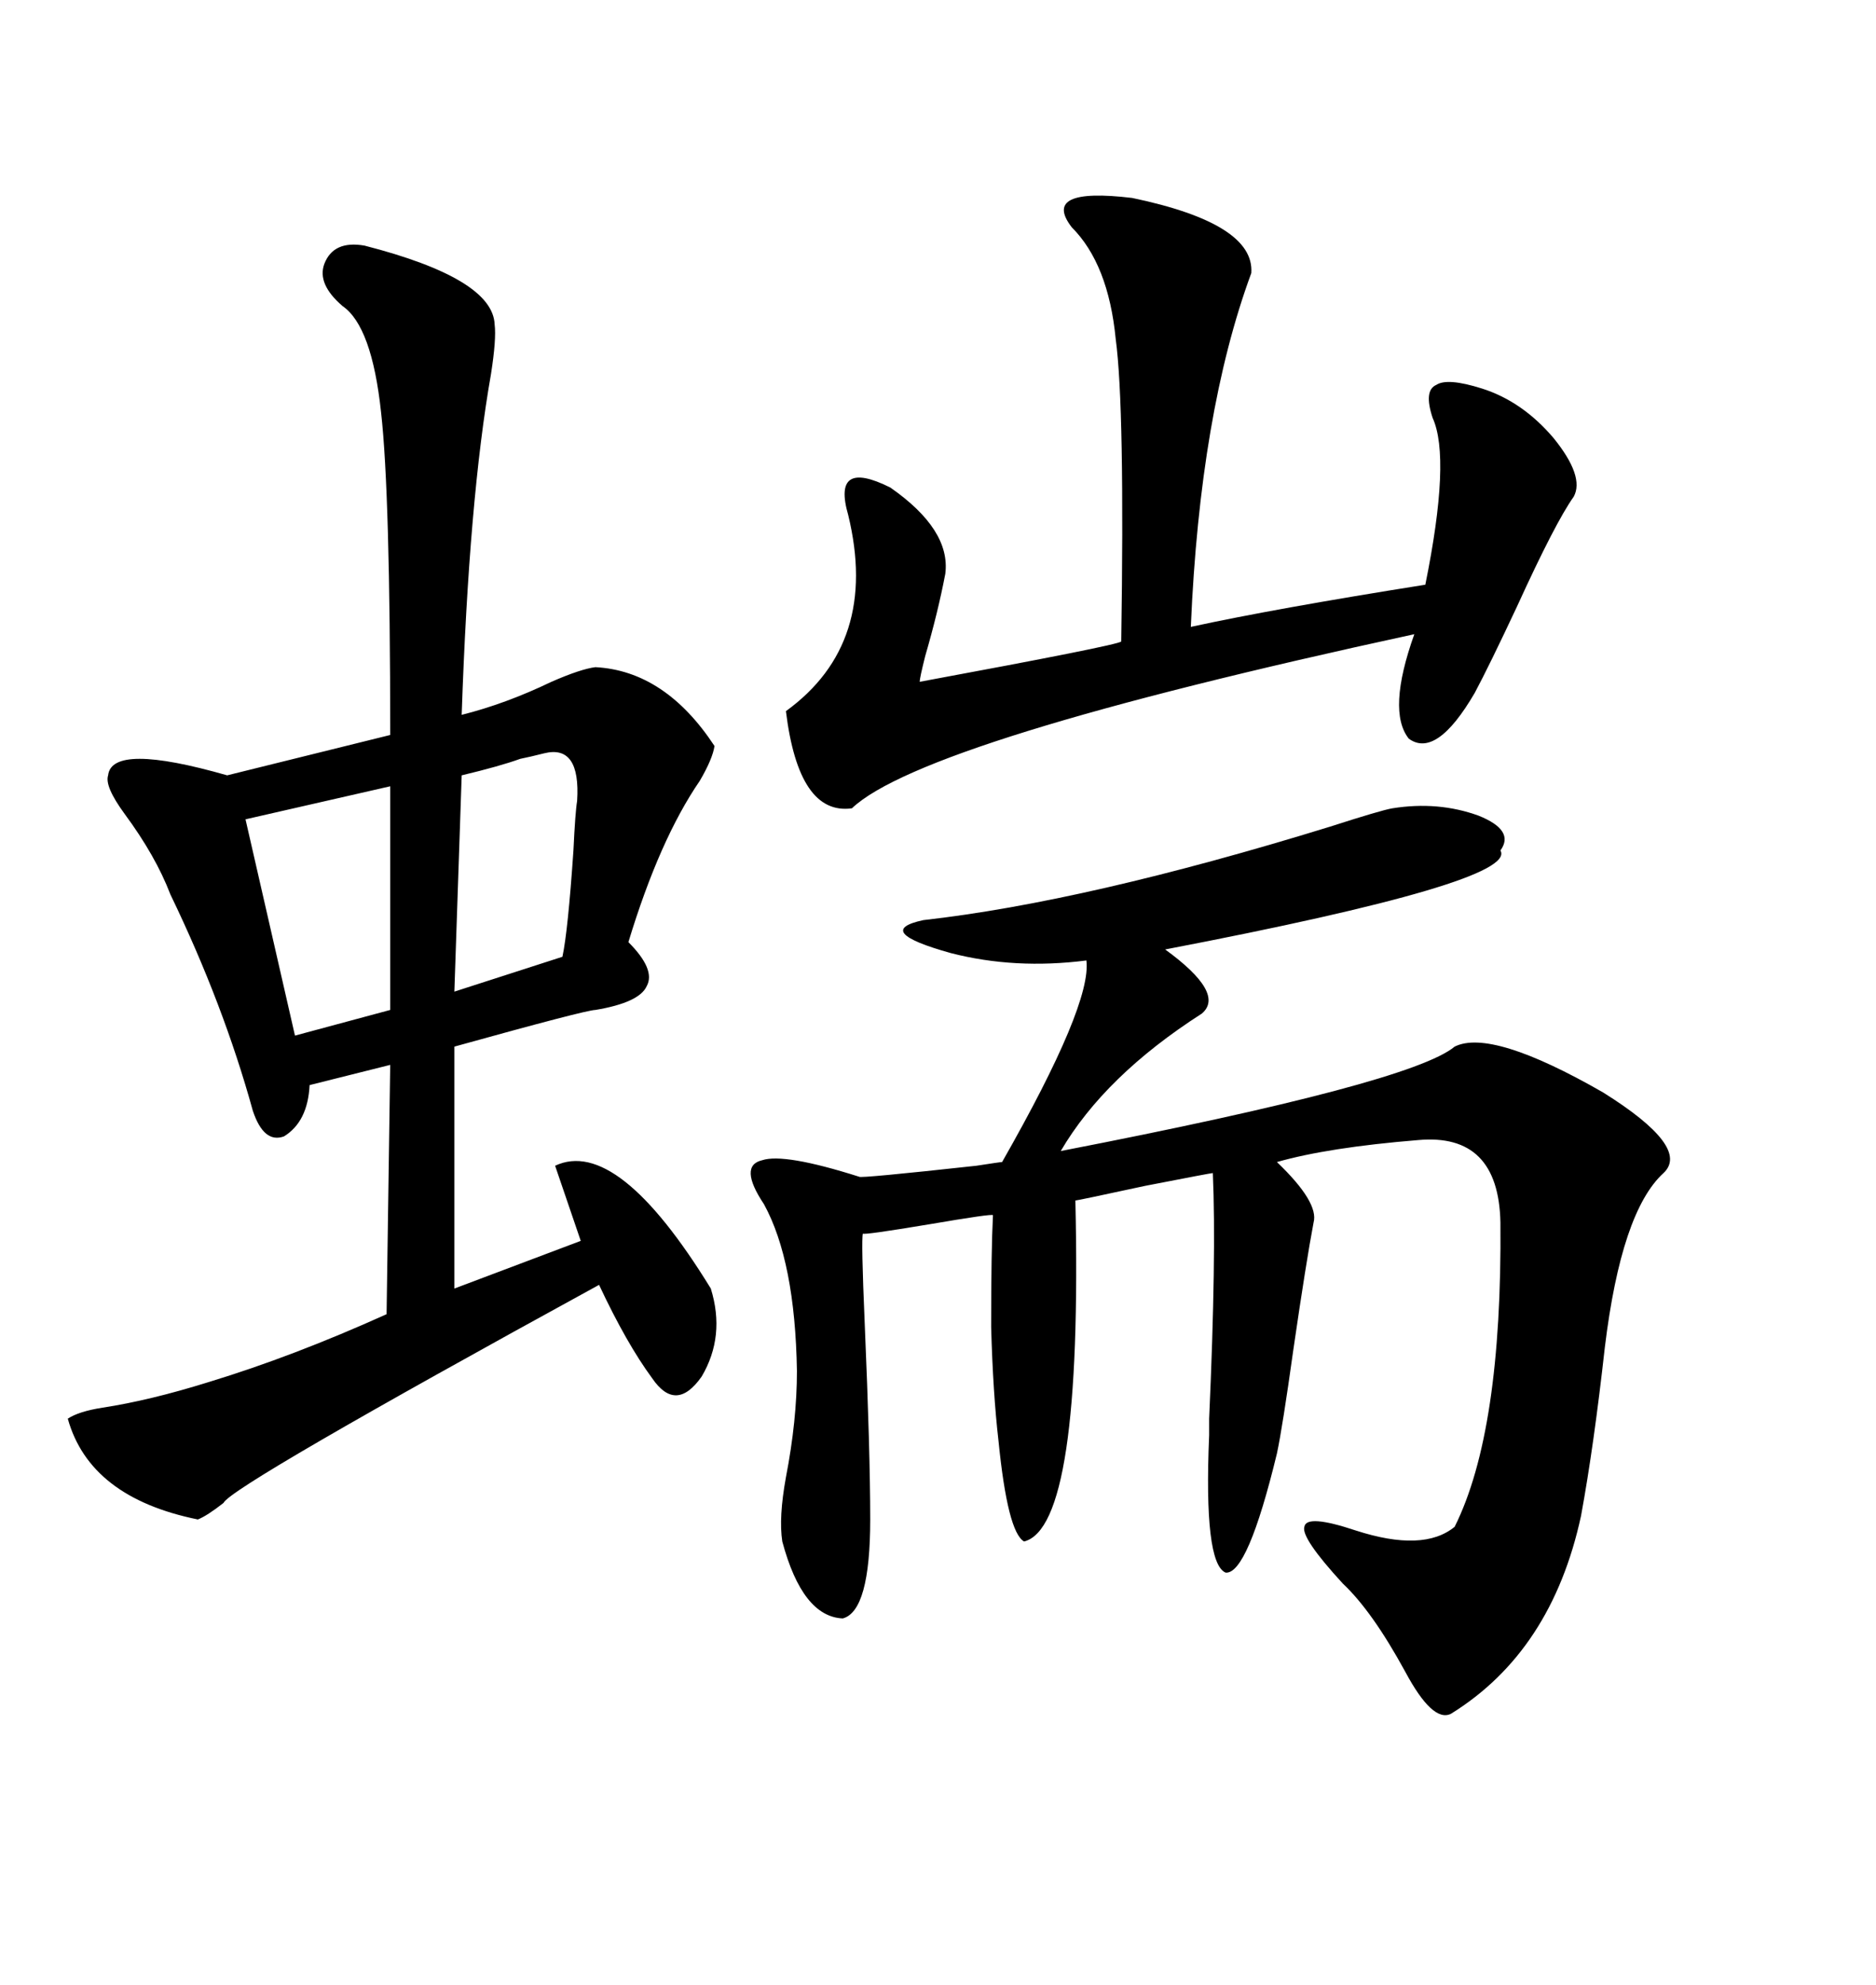 <svg xmlns="http://www.w3.org/2000/svg" xmlns:xlink="http://www.w3.org/1999/xlink" width="300" height="317.285"><path d="M58.30 39.26L58.30 39.26Q78.81 44.53 79.10 51.86L79.10 51.86Q79.39 54.20 78.52 59.77L78.52 59.77Q75 79.69 73.83 114.26L73.83 114.26Q80.86 112.50 88.18 108.98L88.18 108.98Q92.87 106.93 95.21 106.64L95.21 106.64Q106.35 107.23 114.26 119.24L114.26 119.24Q113.96 121.29 111.91 124.80L111.91 124.80Q105.47 134.18 100.49 150.59L100.49 150.59Q104.88 154.98 103.42 157.62L103.42 157.62Q102.25 160.25 95.21 161.43L95.21 161.43Q93.75 161.43 72.66 167.29L72.66 167.29L72.66 205.96L92.87 198.34Q89.36 188.09 88.77 186.33L88.77 186.33Q98.73 181.64 113.67 205.96L113.67 205.96Q116.02 213.57 112.21 220.02L112.21 220.02Q108.11 225.88 104.30 220.31L104.30 220.31Q100.20 214.75 95.80 205.37L95.80 205.37Q36.91 237.60 35.74 240.23L35.74 240.23Q33.11 242.29 31.64 242.87L31.64 242.87Q14.36 239.36 10.84 226.76L10.84 226.76Q12.60 225.59 16.41 225L16.41 225Q24.02 223.83 33.40 220.90L33.40 220.90Q46.88 216.80 61.82 210.06L61.82 210.06L62.40 170.21L49.51 173.44Q49.22 179.30 45.41 181.64L45.41 181.64Q42.19 182.81 40.43 177.54L40.43 177.54Q35.74 160.55 27.25 142.97L27.25 142.97Q24.90 136.82 19.92 130.08L19.92 130.08Q16.70 125.68 17.29 123.93L17.29 123.93Q17.87 118.65 36.33 123.93L36.33 123.93L62.40 117.48Q62.40 78.81 60.94 65.92L60.94 65.92Q59.47 52.15 54.79 48.93L54.79 48.93Q50.68 45.41 51.86 42.19L51.86 42.19Q53.32 38.38 58.30 39.26ZM222.66 129.20L222.66 129.20Q229.98 128.03 236.43 130.37L236.43 130.37Q242.29 132.71 239.94 135.94L239.94 135.94Q242.87 140.92 186.33 151.76L186.33 151.76Q196.00 158.79 192.19 162.01L192.19 162.01Q176.66 171.97 169.63 183.98L169.63 183.98Q225.59 173.14 232.62 167.29L232.62 167.29Q238.48 164.36 256.35 174.61L256.35 174.61Q270.41 183.40 266.02 187.50L266.02 187.50Q259.28 193.65 256.64 215.33L256.64 215.33Q254.88 231.15 252.83 242.29L252.83 242.29Q248.14 263.96 232.03 273.93L232.03 273.93Q229.10 275.39 224.71 267.19L224.71 267.19Q219.43 257.52 214.75 253.13L214.75 253.13Q208.01 245.80 208.59 244.04L208.59 244.04Q208.89 241.99 216.80 244.63L216.80 244.63Q227.64 248.14 232.62 244.04L232.62 244.04Q240.23 228.81 239.94 195.41L239.94 195.41Q239.65 181.05 226.76 182.23L226.76 182.23Q212.40 183.40 204.20 185.74L204.20 185.74Q210.94 192.19 210.06 195.41L210.06 195.41Q208.89 201.56 206.84 215.63L206.84 215.63Q205.08 228.22 204.20 232.32L204.20 232.32Q199.51 251.66 196.00 251.37L196.00 251.37Q192.48 249.90 193.36 229.39L193.36 229.39Q193.36 229.10 193.36 226.76L193.36 226.76Q194.53 200.68 193.95 187.50L193.95 187.50Q193.65 187.50 183.11 189.55L183.11 189.55Q172.27 191.89 171.97 191.89L171.97 191.89Q173.14 244.04 163.77 246.39L163.77 246.39Q161.13 244.92 159.67 230.27L159.67 230.27Q158.79 222.66 158.50 212.11L158.50 212.11Q158.50 199.80 158.79 194.24L158.79 194.24Q158.79 193.95 148.54 195.70L148.54 195.70Q137.99 197.46 137.99 197.17L137.99 197.17Q137.70 198.05 138.28 211.52L138.28 211.52Q139.16 232.03 139.16 242.87L139.16 242.87Q139.16 257.52 134.77 258.69L134.77 258.69Q128.32 258.40 125.10 246.39L125.10 246.39Q124.51 242.58 125.68 236.13L125.68 236.13Q127.44 227.05 127.44 219.14L127.44 219.14Q127.15 201.56 122.17 192.48L122.17 192.48Q118.07 186.33 121.88 185.45L121.88 185.45Q125.39 184.28 137.40 188.09L137.40 188.09Q137.40 188.38 156.15 186.33L156.15 186.33Q159.96 185.74 160.25 185.74L160.25 185.74Q174.61 160.55 173.73 153.52L173.73 153.52Q162.30 154.98 152.05 152.34L152.05 152.34Q139.45 148.83 147.66 147.07L147.66 147.07Q173.73 144.14 212.70 132.13L212.70 132.13Q220.90 129.49 222.66 129.20ZM181.05 31.64L181.05 31.64Q200.68 35.74 200.10 43.65L200.10 43.65Q191.89 65.92 190.43 100.20L190.43 100.20Q203.91 97.27 227.93 93.46L227.93 93.46Q232.03 73.24 229.10 66.80L229.10 66.80Q227.64 62.40 229.69 61.52L229.69 61.52Q231.45 60.35 237.01 62.11L237.01 62.11Q243.46 64.16 248.44 70.02L248.44 70.02Q253.42 76.17 251.66 79.39L251.66 79.39Q248.73 83.50 242.58 96.97L242.58 96.97Q238.18 106.35 235.84 110.74L235.84 110.74Q229.69 121.29 225.29 118.07L225.29 118.07Q221.78 113.67 226.17 101.37L226.17 101.37Q147.66 118.36 136.23 129.20L136.23 129.20Q127.73 130.37 125.68 113.67L125.68 113.67Q140.63 102.83 135.64 82.32L135.64 82.32Q133.01 73.24 142.38 77.93L142.38 77.93Q152.05 84.67 151.17 91.70L151.17 91.70Q150 97.85 147.95 104.88L147.95 104.88Q147.07 108.40 147.07 108.98L147.07 108.98Q178.71 103.13 179.30 102.54L179.30 102.54Q179.88 65.04 178.42 54.20L178.42 54.20Q177.25 42.19 171.39 36.33L171.39 36.33Q166.41 29.88 181.05 31.64ZM62.40 161.43L62.40 125.68L39.26 130.96L47.17 165.53L62.40 161.43ZM87.01 120.41L87.01 120.41Q84.67 121.00 83.20 121.29L83.20 121.29Q79.98 122.46 73.83 123.93L73.83 123.93L72.66 158.50L89.94 152.93Q90.82 148.83 91.70 135.94L91.70 135.94Q91.99 129.79 92.29 128.03L92.29 128.03Q92.87 118.95 87.01 120.41Z"/></svg>